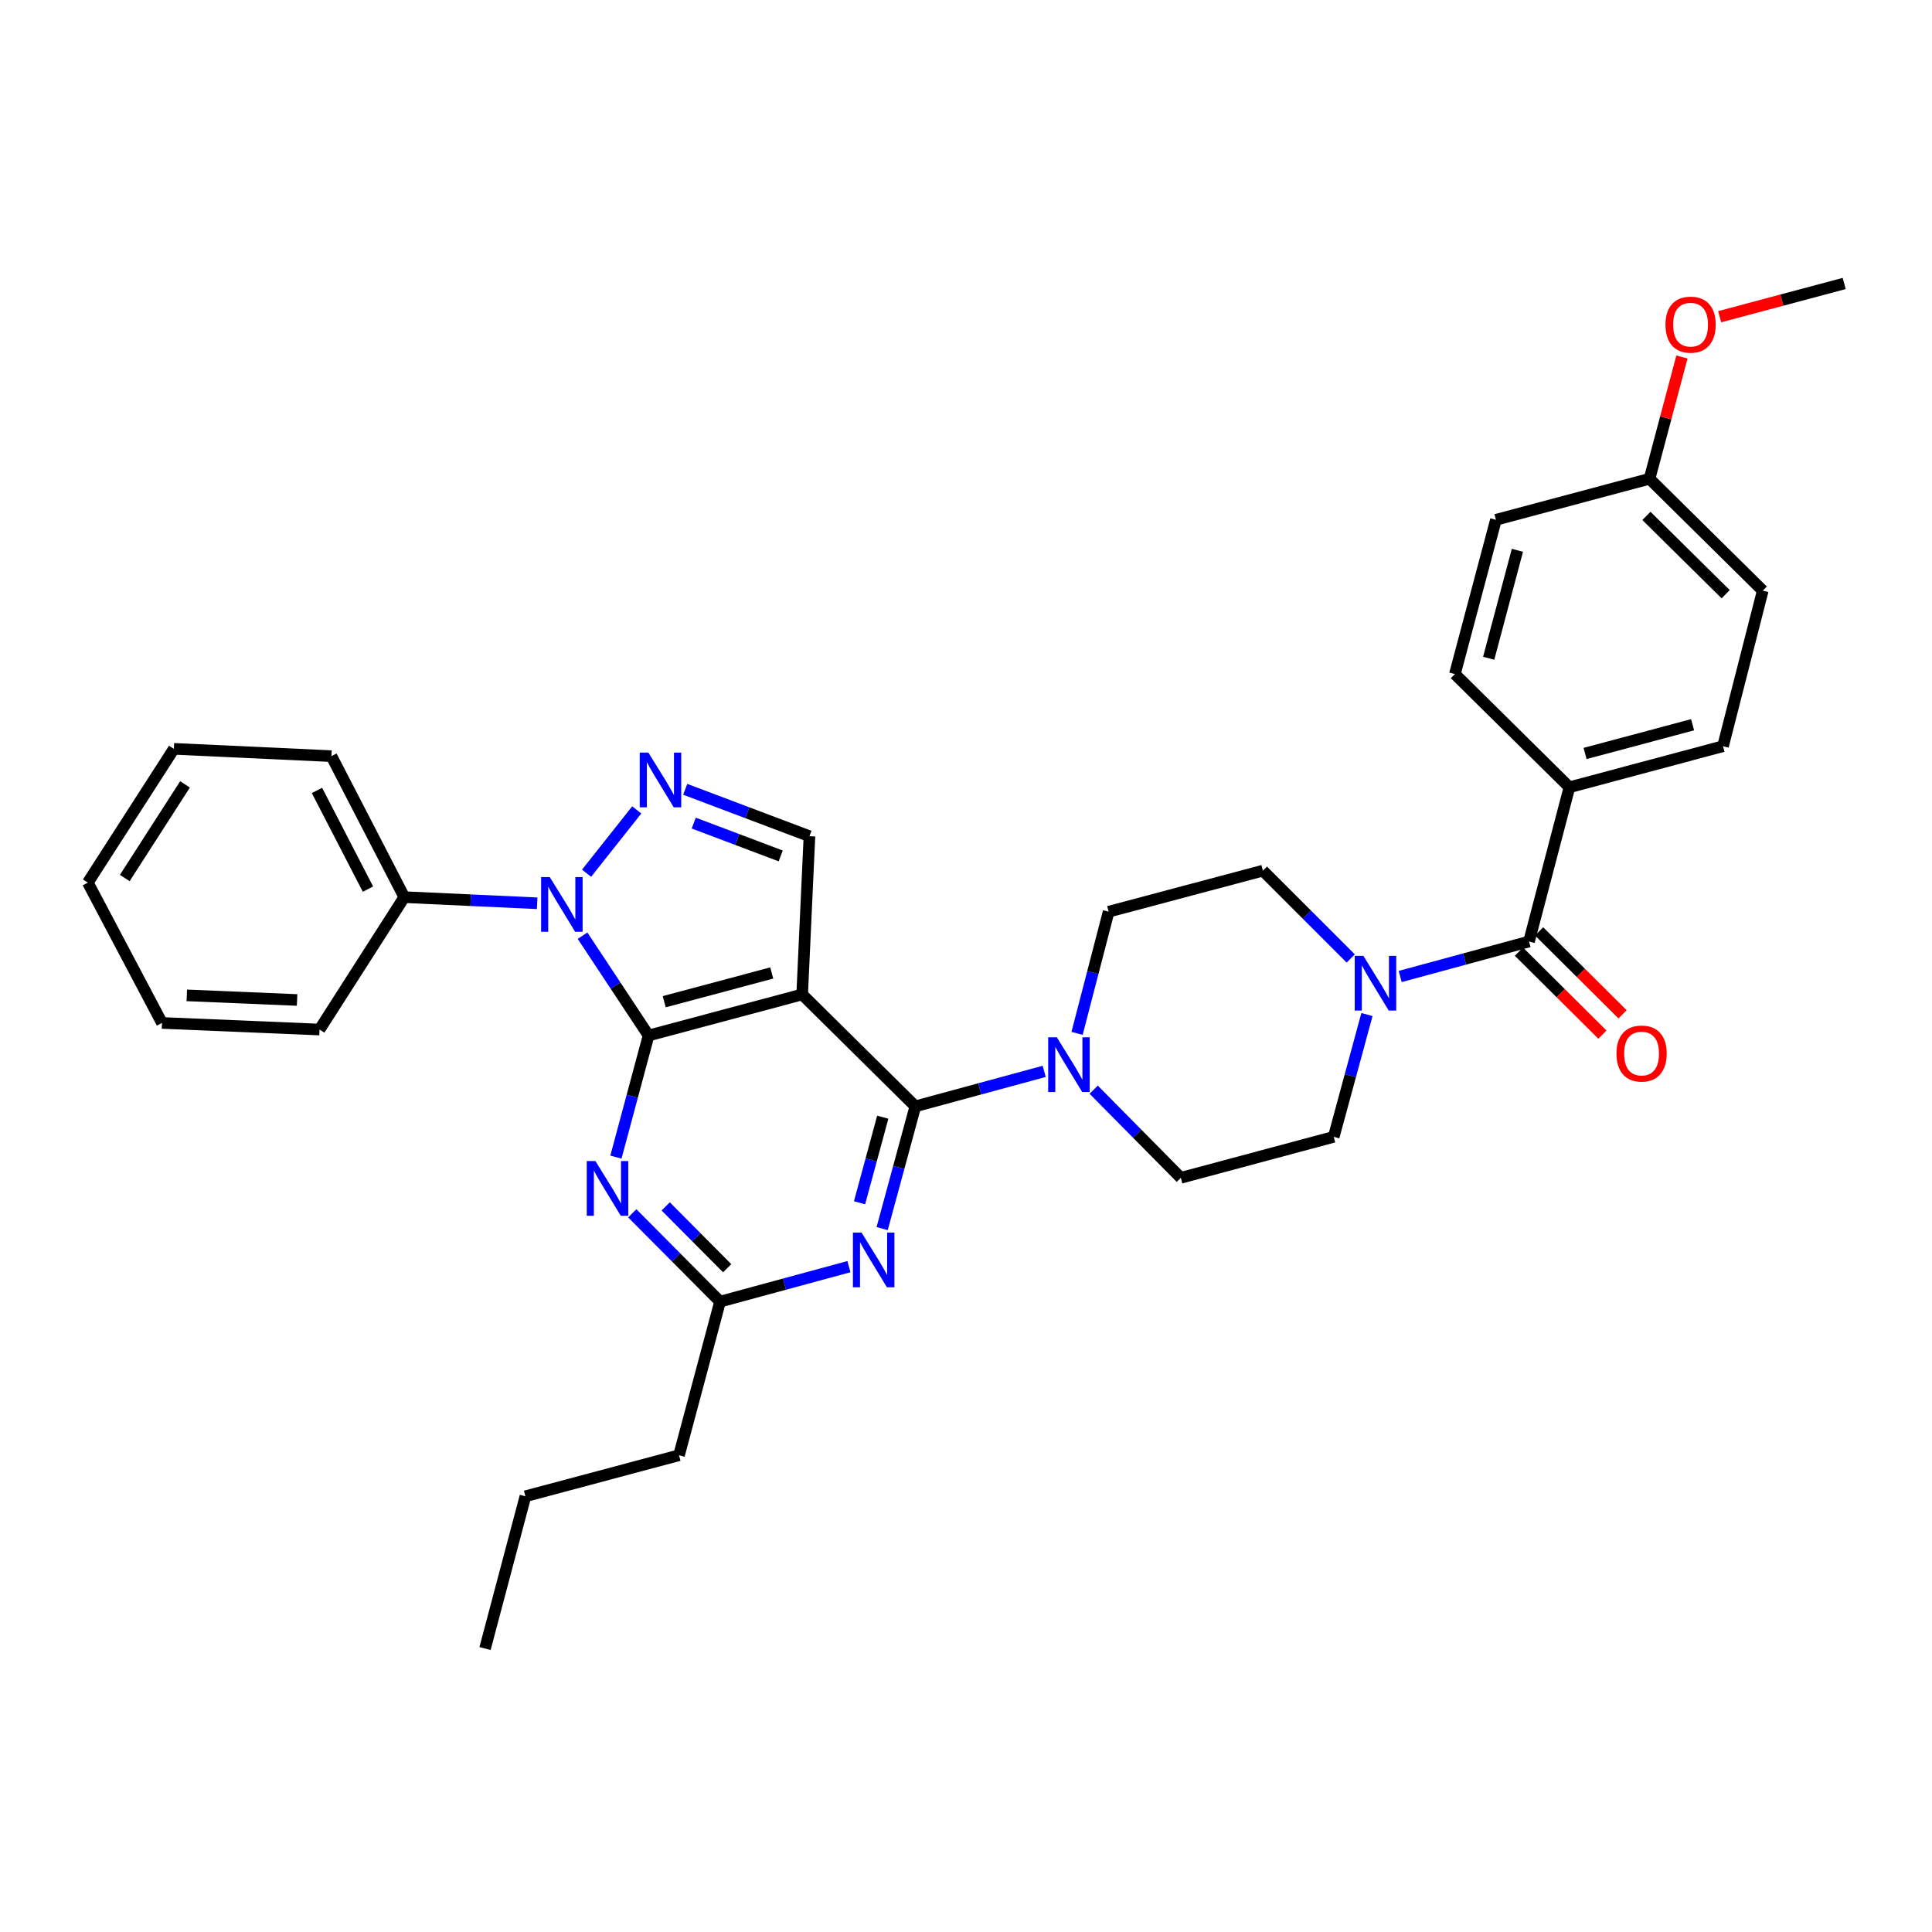 <?xml version='1.0' encoding='iso-8859-1'?>
<svg version='1.1' baseProfile='full'
              xmlns='http://www.w3.org/2000/svg'
                      xmlns:rdkit='http://www.rdkit.org/xml'
                      xmlns:xlink='http://www.w3.org/1999/xlink'
                  xml:space='preserve'
width='1000px' height='1000px' viewBox='0 0 1000 1000'>
<!-- END OF HEADER -->
<rect style='opacity:1.0;fill:#FFFFFF;stroke:none' width='1000' height='1000' x='0' y='0'> </rect>
<path class='bond-0' d='M 335.698,535.977 L 415.201,514.728' style='fill:none;fill-rule:evenodd;stroke:#000000;stroke-width:6px;stroke-linecap:butt;stroke-linejoin:miter;stroke-opacity:1' />
<path class='bond-0' d='M 343.801,518.49 L 399.453,503.615' style='fill:none;fill-rule:evenodd;stroke:#000000;stroke-width:6px;stroke-linecap:butt;stroke-linejoin:miter;stroke-opacity:1' />
<path class='bond-1' d='M 335.698,535.977 L 318.612,510.149' style='fill:none;fill-rule:evenodd;stroke:#000000;stroke-width:6px;stroke-linecap:butt;stroke-linejoin:miter;stroke-opacity:1' />
<path class='bond-1' d='M 318.612,510.149 L 301.527,484.32' style='fill:none;fill-rule:evenodd;stroke:#0000FF;stroke-width:6px;stroke-linecap:butt;stroke-linejoin:miter;stroke-opacity:1' />
<path class='bond-4' d='M 335.698,535.977 L 327.249,567.448' style='fill:none;fill-rule:evenodd;stroke:#000000;stroke-width:6px;stroke-linecap:butt;stroke-linejoin:miter;stroke-opacity:1' />
<path class='bond-4' d='M 327.249,567.448 L 318.8,598.918' style='fill:none;fill-rule:evenodd;stroke:#0000FF;stroke-width:6px;stroke-linecap:butt;stroke-linejoin:miter;stroke-opacity:1' />
<path class='bond-2' d='M 415.201,514.728 L 473.776,572.645' style='fill:none;fill-rule:evenodd;stroke:#000000;stroke-width:6px;stroke-linecap:butt;stroke-linejoin:miter;stroke-opacity:1' />
<path class='bond-6' d='M 415.201,514.728 L 418.967,432.823' style='fill:none;fill-rule:evenodd;stroke:#000000;stroke-width:6px;stroke-linecap:butt;stroke-linejoin:miter;stroke-opacity:1' />
<path class='bond-3' d='M 303.609,451.98 L 329.585,419.201' style='fill:none;fill-rule:evenodd;stroke:#0000FF;stroke-width:6px;stroke-linecap:butt;stroke-linejoin:miter;stroke-opacity:1' />
<path class='bond-12' d='M 278.034,467.536 L 243.649,465.948' style='fill:none;fill-rule:evenodd;stroke:#0000FF;stroke-width:6px;stroke-linecap:butt;stroke-linejoin:miter;stroke-opacity:1' />
<path class='bond-12' d='M 243.649,465.948 L 209.264,464.36' style='fill:none;fill-rule:evenodd;stroke:#000000;stroke-width:6px;stroke-linecap:butt;stroke-linejoin:miter;stroke-opacity:1' />
<path class='bond-7' d='M 473.776,572.645 L 507.128,563.593' style='fill:none;fill-rule:evenodd;stroke:#000000;stroke-width:6px;stroke-linecap:butt;stroke-linejoin:miter;stroke-opacity:1' />
<path class='bond-7' d='M 507.128,563.593 L 540.48,554.541' style='fill:none;fill-rule:evenodd;stroke:#0000FF;stroke-width:6px;stroke-linecap:butt;stroke-linejoin:miter;stroke-opacity:1' />
<path class='bond-34' d='M 473.776,572.645 L 465.191,604.283' style='fill:none;fill-rule:evenodd;stroke:#000000;stroke-width:6px;stroke-linecap:butt;stroke-linejoin:miter;stroke-opacity:1' />
<path class='bond-34' d='M 465.191,604.283 L 456.607,635.921' style='fill:none;fill-rule:evenodd;stroke:#0000FF;stroke-width:6px;stroke-linecap:butt;stroke-linejoin:miter;stroke-opacity:1' />
<path class='bond-34' d='M 456.915,578.26 L 450.906,600.407' style='fill:none;fill-rule:evenodd;stroke:#000000;stroke-width:6px;stroke-linecap:butt;stroke-linejoin:miter;stroke-opacity:1' />
<path class='bond-34' d='M 450.906,600.407 L 444.897,622.553' style='fill:none;fill-rule:evenodd;stroke:#0000FF;stroke-width:6px;stroke-linecap:butt;stroke-linejoin:miter;stroke-opacity:1' />
<path class='bond-33' d='M 354.665,408.539 L 386.816,420.681' style='fill:none;fill-rule:evenodd;stroke:#0000FF;stroke-width:6px;stroke-linecap:butt;stroke-linejoin:miter;stroke-opacity:1' />
<path class='bond-33' d='M 386.816,420.681 L 418.967,432.823' style='fill:none;fill-rule:evenodd;stroke:#000000;stroke-width:6px;stroke-linecap:butt;stroke-linejoin:miter;stroke-opacity:1' />
<path class='bond-33' d='M 359.081,426.029 L 381.587,434.529' style='fill:none;fill-rule:evenodd;stroke:#0000FF;stroke-width:6px;stroke-linecap:butt;stroke-linejoin:miter;stroke-opacity:1' />
<path class='bond-33' d='M 381.587,434.529 L 404.092,443.028' style='fill:none;fill-rule:evenodd;stroke:#000000;stroke-width:6px;stroke-linecap:butt;stroke-linejoin:miter;stroke-opacity:1' />
<path class='bond-10' d='M 327.254,628.007 L 349.978,650.862' style='fill:none;fill-rule:evenodd;stroke:#0000FF;stroke-width:6px;stroke-linecap:butt;stroke-linejoin:miter;stroke-opacity:1' />
<path class='bond-10' d='M 349.978,650.862 L 372.703,673.718' style='fill:none;fill-rule:evenodd;stroke:#000000;stroke-width:6px;stroke-linecap:butt;stroke-linejoin:miter;stroke-opacity:1' />
<path class='bond-10' d='M 344.568,624.427 L 360.475,640.426' style='fill:none;fill-rule:evenodd;stroke:#0000FF;stroke-width:6px;stroke-linecap:butt;stroke-linejoin:miter;stroke-opacity:1' />
<path class='bond-10' d='M 360.475,640.426 L 376.382,656.425' style='fill:none;fill-rule:evenodd;stroke:#000000;stroke-width:6px;stroke-linecap:butt;stroke-linejoin:miter;stroke-opacity:1' />
<path class='bond-5' d='M 439.406,655.614 L 406.055,664.666' style='fill:none;fill-rule:evenodd;stroke:#0000FF;stroke-width:6px;stroke-linecap:butt;stroke-linejoin:miter;stroke-opacity:1' />
<path class='bond-5' d='M 406.055,664.666 L 372.703,673.718' style='fill:none;fill-rule:evenodd;stroke:#000000;stroke-width:6px;stroke-linecap:butt;stroke-linejoin:miter;stroke-opacity:1' />
<path class='bond-13' d='M 566.078,564.012 L 588.637,586.827' style='fill:none;fill-rule:evenodd;stroke:#0000FF;stroke-width:6px;stroke-linecap:butt;stroke-linejoin:miter;stroke-opacity:1' />
<path class='bond-13' d='M 588.637,586.827 L 611.196,609.642' style='fill:none;fill-rule:evenodd;stroke:#000000;stroke-width:6px;stroke-linecap:butt;stroke-linejoin:miter;stroke-opacity:1' />
<path class='bond-14' d='M 557.487,534.862 L 565.662,503.377' style='fill:none;fill-rule:evenodd;stroke:#0000FF;stroke-width:6px;stroke-linecap:butt;stroke-linejoin:miter;stroke-opacity:1' />
<path class='bond-14' d='M 565.662,503.377 L 573.837,471.893' style='fill:none;fill-rule:evenodd;stroke:#000000;stroke-width:6px;stroke-linecap:butt;stroke-linejoin:miter;stroke-opacity:1' />
<path class='bond-8' d='M 791.419,487.328 L 758.079,496.379' style='fill:none;fill-rule:evenodd;stroke:#000000;stroke-width:6px;stroke-linecap:butt;stroke-linejoin:miter;stroke-opacity:1' />
<path class='bond-8' d='M 758.079,496.379 L 724.739,505.431' style='fill:none;fill-rule:evenodd;stroke:#0000FF;stroke-width:6px;stroke-linecap:butt;stroke-linejoin:miter;stroke-opacity:1' />
<path class='bond-11' d='M 791.419,487.328 L 812.331,407.487' style='fill:none;fill-rule:evenodd;stroke:#000000;stroke-width:6px;stroke-linecap:butt;stroke-linejoin:miter;stroke-opacity:1' />
<path class='bond-17' d='M 786.202,492.577 L 807.806,514.048' style='fill:none;fill-rule:evenodd;stroke:#000000;stroke-width:6px;stroke-linecap:butt;stroke-linejoin:miter;stroke-opacity:1' />
<path class='bond-17' d='M 807.806,514.048 L 829.411,535.518' style='fill:none;fill-rule:evenodd;stroke:#FF0000;stroke-width:6px;stroke-linecap:butt;stroke-linejoin:miter;stroke-opacity:1' />
<path class='bond-17' d='M 796.636,482.078 L 818.24,503.549' style='fill:none;fill-rule:evenodd;stroke:#000000;stroke-width:6px;stroke-linecap:butt;stroke-linejoin:miter;stroke-opacity:1' />
<path class='bond-17' d='M 818.24,503.549 L 839.845,525.019' style='fill:none;fill-rule:evenodd;stroke:#FF0000;stroke-width:6px;stroke-linecap:butt;stroke-linejoin:miter;stroke-opacity:1' />
<path class='bond-9' d='M 699.141,496.108 L 676.409,473.38' style='fill:none;fill-rule:evenodd;stroke:#0000FF;stroke-width:6px;stroke-linecap:butt;stroke-linejoin:miter;stroke-opacity:1' />
<path class='bond-9' d='M 676.409,473.38 L 653.678,450.652' style='fill:none;fill-rule:evenodd;stroke:#000000;stroke-width:6px;stroke-linecap:butt;stroke-linejoin:miter;stroke-opacity:1' />
<path class='bond-35' d='M 707.534,525.126 L 698.936,556.776' style='fill:none;fill-rule:evenodd;stroke:#0000FF;stroke-width:6px;stroke-linecap:butt;stroke-linejoin:miter;stroke-opacity:1' />
<path class='bond-35' d='M 698.936,556.776 L 690.338,588.426' style='fill:none;fill-rule:evenodd;stroke:#000000;stroke-width:6px;stroke-linecap:butt;stroke-linejoin:miter;stroke-opacity:1' />
<path class='bond-24' d='M 372.703,673.718 L 351.462,753.238' style='fill:none;fill-rule:evenodd;stroke:#000000;stroke-width:6px;stroke-linecap:butt;stroke-linejoin:miter;stroke-opacity:1' />
<path class='bond-18' d='M 812.331,407.487 L 891.826,386.238' style='fill:none;fill-rule:evenodd;stroke:#000000;stroke-width:6px;stroke-linecap:butt;stroke-linejoin:miter;stroke-opacity:1' />
<path class='bond-18' d='M 820.433,390 L 876.079,375.126' style='fill:none;fill-rule:evenodd;stroke:#000000;stroke-width:6px;stroke-linecap:butt;stroke-linejoin:miter;stroke-opacity:1' />
<path class='bond-19' d='M 812.331,407.487 L 753.049,348.896' style='fill:none;fill-rule:evenodd;stroke:#000000;stroke-width:6px;stroke-linecap:butt;stroke-linejoin:miter;stroke-opacity:1' />
<path class='bond-25' d='M 209.264,464.36 L 171.551,391.378' style='fill:none;fill-rule:evenodd;stroke:#000000;stroke-width:6px;stroke-linecap:butt;stroke-linejoin:miter;stroke-opacity:1' />
<path class='bond-25' d='M 190.457,460.208 L 164.058,409.12' style='fill:none;fill-rule:evenodd;stroke:#000000;stroke-width:6px;stroke-linecap:butt;stroke-linejoin:miter;stroke-opacity:1' />
<path class='bond-26' d='M 209.264,464.36 L 165.384,532.893' style='fill:none;fill-rule:evenodd;stroke:#000000;stroke-width:6px;stroke-linecap:butt;stroke-linejoin:miter;stroke-opacity:1' />
<path class='bond-16' d='M 611.196,609.642 L 690.338,588.426' style='fill:none;fill-rule:evenodd;stroke:#000000;stroke-width:6px;stroke-linecap:butt;stroke-linejoin:miter;stroke-opacity:1' />
<path class='bond-15' d='M 573.837,471.893 L 653.678,450.652' style='fill:none;fill-rule:evenodd;stroke:#000000;stroke-width:6px;stroke-linecap:butt;stroke-linejoin:miter;stroke-opacity:1' />
<path class='bond-21' d='M 891.826,386.238 L 912.401,305.715' style='fill:none;fill-rule:evenodd;stroke:#000000;stroke-width:6px;stroke-linecap:butt;stroke-linejoin:miter;stroke-opacity:1' />
<path class='bond-22' d='M 753.049,348.896 L 774.29,269.047' style='fill:none;fill-rule:evenodd;stroke:#000000;stroke-width:6px;stroke-linecap:butt;stroke-linejoin:miter;stroke-opacity:1' />
<path class='bond-22' d='M 770.539,340.724 L 785.408,284.83' style='fill:none;fill-rule:evenodd;stroke:#000000;stroke-width:6px;stroke-linecap:butt;stroke-linejoin:miter;stroke-opacity:1' />
<path class='bond-20' d='M 853.801,247.815 L 912.401,305.715' style='fill:none;fill-rule:evenodd;stroke:#000000;stroke-width:6px;stroke-linecap:butt;stroke-linejoin:miter;stroke-opacity:1' />
<path class='bond-20' d='M 852.188,267.029 L 893.207,307.559' style='fill:none;fill-rule:evenodd;stroke:#000000;stroke-width:6px;stroke-linecap:butt;stroke-linejoin:miter;stroke-opacity:1' />
<path class='bond-23' d='M 853.801,247.815 L 862.184,216.299' style='fill:none;fill-rule:evenodd;stroke:#000000;stroke-width:6px;stroke-linecap:butt;stroke-linejoin:miter;stroke-opacity:1' />
<path class='bond-23' d='M 862.184,216.299 L 870.567,184.784' style='fill:none;fill-rule:evenodd;stroke:#FF0000;stroke-width:6px;stroke-linecap:butt;stroke-linejoin:miter;stroke-opacity:1' />
<path class='bond-37' d='M 853.801,247.815 L 774.29,269.047' style='fill:none;fill-rule:evenodd;stroke:#000000;stroke-width:6px;stroke-linecap:butt;stroke-linejoin:miter;stroke-opacity:1' />
<path class='bond-27' d='M 890.099,163.936 L 922.322,155.331' style='fill:none;fill-rule:evenodd;stroke:#FF0000;stroke-width:6px;stroke-linecap:butt;stroke-linejoin:miter;stroke-opacity:1' />
<path class='bond-27' d='M 922.322,155.331 L 954.545,146.725' style='fill:none;fill-rule:evenodd;stroke:#000000;stroke-width:6px;stroke-linecap:butt;stroke-linejoin:miter;stroke-opacity:1' />
<path class='bond-28' d='M 351.462,753.238 L 271.958,774.471' style='fill:none;fill-rule:evenodd;stroke:#000000;stroke-width:6px;stroke-linecap:butt;stroke-linejoin:miter;stroke-opacity:1' />
<path class='bond-30' d='M 171.551,391.378 L 90,387.603' style='fill:none;fill-rule:evenodd;stroke:#000000;stroke-width:6px;stroke-linecap:butt;stroke-linejoin:miter;stroke-opacity:1' />
<path class='bond-31' d='M 165.384,532.893 L 83.841,529.472' style='fill:none;fill-rule:evenodd;stroke:#000000;stroke-width:6px;stroke-linecap:butt;stroke-linejoin:miter;stroke-opacity:1' />
<path class='bond-31' d='M 153.773,517.591 L 96.693,515.197' style='fill:none;fill-rule:evenodd;stroke:#000000;stroke-width:6px;stroke-linecap:butt;stroke-linejoin:miter;stroke-opacity:1' />
<path class='bond-29' d='M 271.958,774.471 L 251.055,853.275' style='fill:none;fill-rule:evenodd;stroke:#000000;stroke-width:6px;stroke-linecap:butt;stroke-linejoin:miter;stroke-opacity:1' />
<path class='bond-36' d='M 90,387.603 L 45.455,456.836' style='fill:none;fill-rule:evenodd;stroke:#000000;stroke-width:6px;stroke-linecap:butt;stroke-linejoin:miter;stroke-opacity:1' />
<path class='bond-36' d='M 95.766,405.997 L 64.584,454.46' style='fill:none;fill-rule:evenodd;stroke:#000000;stroke-width:6px;stroke-linecap:butt;stroke-linejoin:miter;stroke-opacity:1' />
<path class='bond-32' d='M 83.841,529.472 L 45.455,456.836' style='fill:none;fill-rule:evenodd;stroke:#000000;stroke-width:6px;stroke-linecap:butt;stroke-linejoin:miter;stroke-opacity:1' />
<path  class='atom-2' d='M 284.555 453.966
L 293.835 468.966
Q 294.755 470.446, 296.235 473.126
Q 297.715 475.806, 297.795 475.966
L 297.795 453.966
L 301.555 453.966
L 301.555 482.286
L 297.675 482.286
L 287.715 465.886
Q 286.555 463.966, 285.315 461.766
Q 284.115 459.566, 283.755 458.886
L 283.755 482.286
L 280.075 482.286
L 280.075 453.966
L 284.555 453.966
' fill='#0000FF'/>
<path  class='atom-4' d='M 335.605 389.545
L 344.885 404.545
Q 345.805 406.025, 347.285 408.705
Q 348.765 411.385, 348.845 411.545
L 348.845 389.545
L 352.605 389.545
L 352.605 417.865
L 348.725 417.865
L 338.765 401.465
Q 337.605 399.545, 336.365 397.345
Q 335.165 395.145, 334.805 394.465
L 334.805 417.865
L 331.125 417.865
L 331.125 389.545
L 335.605 389.545
' fill='#0000FF'/>
<path  class='atom-5' d='M 308.188 600.967
L 317.468 615.967
Q 318.388 617.447, 319.868 620.127
Q 321.348 622.807, 321.428 622.967
L 321.428 600.967
L 325.188 600.967
L 325.188 629.287
L 321.308 629.287
L 311.348 612.887
Q 310.188 610.967, 308.948 608.767
Q 307.748 606.567, 307.388 605.887
L 307.388 629.287
L 303.708 629.287
L 303.708 600.967
L 308.188 600.967
' fill='#0000FF'/>
<path  class='atom-6' d='M 445.946 637.98
L 455.226 652.98
Q 456.146 654.46, 457.626 657.14
Q 459.106 659.82, 459.186 659.98
L 459.186 637.98
L 462.946 637.98
L 462.946 666.3
L 459.066 666.3
L 449.106 649.9
Q 447.946 647.98, 446.706 645.78
Q 445.506 643.58, 445.146 642.9
L 445.146 666.3
L 441.466 666.3
L 441.466 637.98
L 445.946 637.98
' fill='#0000FF'/>
<path  class='atom-8' d='M 547.019 536.907
L 556.299 551.907
Q 557.219 553.387, 558.699 556.067
Q 560.179 558.747, 560.259 558.907
L 560.259 536.907
L 564.019 536.907
L 564.019 565.227
L 560.139 565.227
L 550.179 548.827
Q 549.019 546.907, 547.779 544.707
Q 546.579 542.507, 546.219 541.827
L 546.219 565.227
L 542.539 565.227
L 542.539 536.907
L 547.019 536.907
' fill='#0000FF'/>
<path  class='atom-10' d='M 705.68 494.746
L 714.96 509.746
Q 715.88 511.226, 717.36 513.906
Q 718.84 516.586, 718.92 516.746
L 718.92 494.746
L 722.68 494.746
L 722.68 523.066
L 718.8 523.066
L 708.84 506.666
Q 707.68 504.746, 706.44 502.546
Q 705.24 500.346, 704.88 499.666
L 704.88 523.066
L 701.2 523.066
L 701.2 494.746
L 705.68 494.746
' fill='#0000FF'/>
<path  class='atom-18' d='M 836.681 545.308
Q 836.681 538.508, 840.041 534.708
Q 843.401 530.908, 849.681 530.908
Q 855.961 530.908, 859.321 534.708
Q 862.681 538.508, 862.681 545.308
Q 862.681 552.188, 859.281 556.108
Q 855.881 559.988, 849.681 559.988
Q 843.441 559.988, 840.041 556.108
Q 836.681 552.228, 836.681 545.308
M 849.681 556.788
Q 854.001 556.788, 856.321 553.908
Q 858.681 550.988, 858.681 545.308
Q 858.681 539.748, 856.321 536.948
Q 854.001 534.108, 849.681 534.108
Q 845.361 534.108, 843.001 536.908
Q 840.681 539.708, 840.681 545.308
Q 840.681 551.028, 843.001 553.908
Q 845.361 556.788, 849.681 556.788
' fill='#FF0000'/>
<path  class='atom-24' d='M 862.042 168.038
Q 862.042 161.238, 865.402 157.438
Q 868.762 153.638, 875.042 153.638
Q 881.322 153.638, 884.682 157.438
Q 888.042 161.238, 888.042 168.038
Q 888.042 174.918, 884.642 178.838
Q 881.242 182.718, 875.042 182.718
Q 868.802 182.718, 865.402 178.838
Q 862.042 174.958, 862.042 168.038
M 875.042 179.518
Q 879.362 179.518, 881.682 176.638
Q 884.042 173.718, 884.042 168.038
Q 884.042 162.478, 881.682 159.678
Q 879.362 156.838, 875.042 156.838
Q 870.722 156.838, 868.362 159.638
Q 866.042 162.438, 866.042 168.038
Q 866.042 173.758, 868.362 176.638
Q 870.722 179.518, 875.042 179.518
' fill='#FF0000'/>
</svg>
